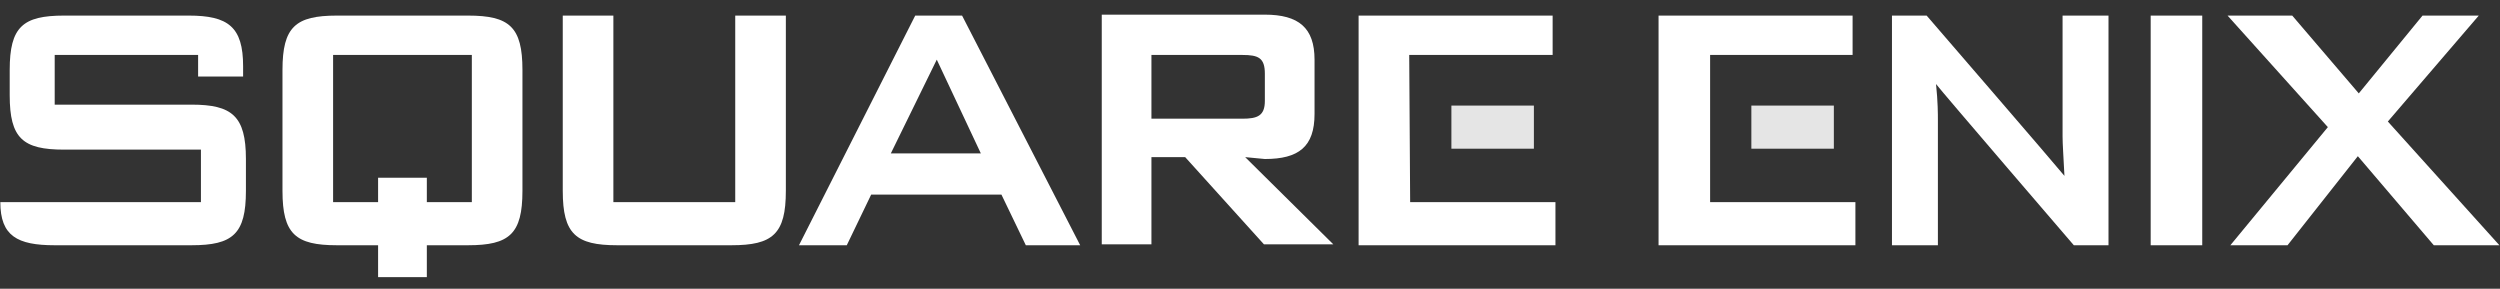 <?xml version="1.0" encoding="utf-8"?>
<!-- Generator: Adobe Illustrator 27.8.1, SVG Export Plug-In . SVG Version: 6.00 Build 0)  -->
<svg version="1.1" id="Layer_1" xmlns="http://www.w3.org/2000/svg" xmlns:xlink="http://www.w3.org/1999/xlink" x="0px" y="0px"
	 viewBox="0 0 266.7 30.8" style="enable-background:new 0 0 266.7 30.8;" xml:space="preserve">
<rect x="0" y="0" width="266.7" height="30.8" fill="#333333" stroke="none"/>
<style type="text/css">
	.st0{fill:#E5E5E5;}
	.st1{fill:#FFFFFF;}
</style>
<g id="Grupo_3498" transform="translate(49.435 71.863)">
	<path id="Trazado_6118" class="st0" d="M146.2-60.6v4.6h-8.8v-4.6H146.2z"/>
	<path id="Trazado_6119" class="st0" d="M114.2-60.6v4.6h-8.8v-4.6H114.2z"/>
	<path id="Trazado_6120" class="st1" d="M0.5-70.2h-14c-4.4,0-5.8,1.2-5.8,5.8v12.9c0,4.6,1.4,5.8,5.8,5.8h4.4v3.4h5.2v-3.4h4.4
		c4.4,0,5.8-1.2,5.8-5.8v-12.9C6.3-69,4.9-70.2,0.5-70.2L0.5-70.2z M0.9-50.3h-4.8v-2.6h-5.2v2.6h-4.8V-66H0.9V-50.3L0.9-50.3z"/>
	<path id="Trazado_6121" class="st1" d="M29-50.3H16v-19.9h-5.4v18.7c0,4.6,1.4,5.8,5.8,5.8h12.2c4.4,0,5.8-1.2,5.8-5.8v-18.7H29
		V-50.3L29-50.3z"/>
	<path id="Trazado_6122" class="st1" d="M48.2-70.2L35.8-45.7h5.1l2.6-5.4h13.9l2.6,5.4h5.8L53.2-70.2H48.2z M45.6-55.5l4.9-10
		l4.7,10H45.6z"/>
	<path id="Trazado_6123" class="st1" d="M85.5-54.9c3.6,0,5.3-1.3,5.3-4.8v-5.8c0-3.4-1.7-4.8-5.3-4.8H68.1v24.5h5.3v-9.3H77
		l8.4,9.3h7.4l-9.4-9.3L85.5-54.9z M73.4-59.1V-66h9.7c1.7,0,2.4,0.3,2.4,2v2.9c0,1.6-0.8,1.9-2.4,1.9h-9.7V-59.1z"/>
	<path id="Trazado_6124" class="st1" d="M132.9-66h15.3v-4.2h-20.7v24.5h21v-4.6H133V-66H132.9z"/>
	<path id="Trazado_6125" class="st1" d="M170.6-57.3c0,0.8,0.1,2.2,0.2,4.2c-0.8-1-14.7-17.1-14.7-17.1h-3.7v24.5h4.9V-59
		c0-0.7,0-2-0.2-3.9c0.6,0.8,14.7,17.2,14.7,17.2h3.7v-24.5h-4.9V-57.3z"/>
	<path id="Trazado_6126" class="st1" d="M185.5-70.2v24.5H180v-24.5H185.5z"/>
	<path id="Trazado_6127" class="st1" d="M205.3-58.9l9.7-11.3h-6l-6.8,8.3l-7.1-8.3h-6.9l10.7,11.9l-10.4,12.6h6.1l7.5-9.5l8.1,9.5
		h7L205.3-58.9z"/>
	<path id="Trazado_6128" class="st1" d="M100.9-66h15.3v-4.2H95.5v24.5h21v-4.6H101L100.9-66L100.9-66z"/>
	<path id="Trazado_6129" class="st1" d="M-49.4-50.3c0,3.6,1.8,4.6,5.8,4.6H-29c4.4,0,5.8-1.2,5.8-5.8v-3.4c0-4.6-1.5-5.8-5.8-5.8
		h-14.6V-66h15.3v2.3h4.8v-1.1c0-4.2-1.6-5.4-5.8-5.4h-13.3c-4.4,0-5.8,1.2-5.8,5.8v2.7c0,4.6,1.4,5.8,5.8,5.8H-28v5.6H-49.4z"/>
</g>
</svg>
